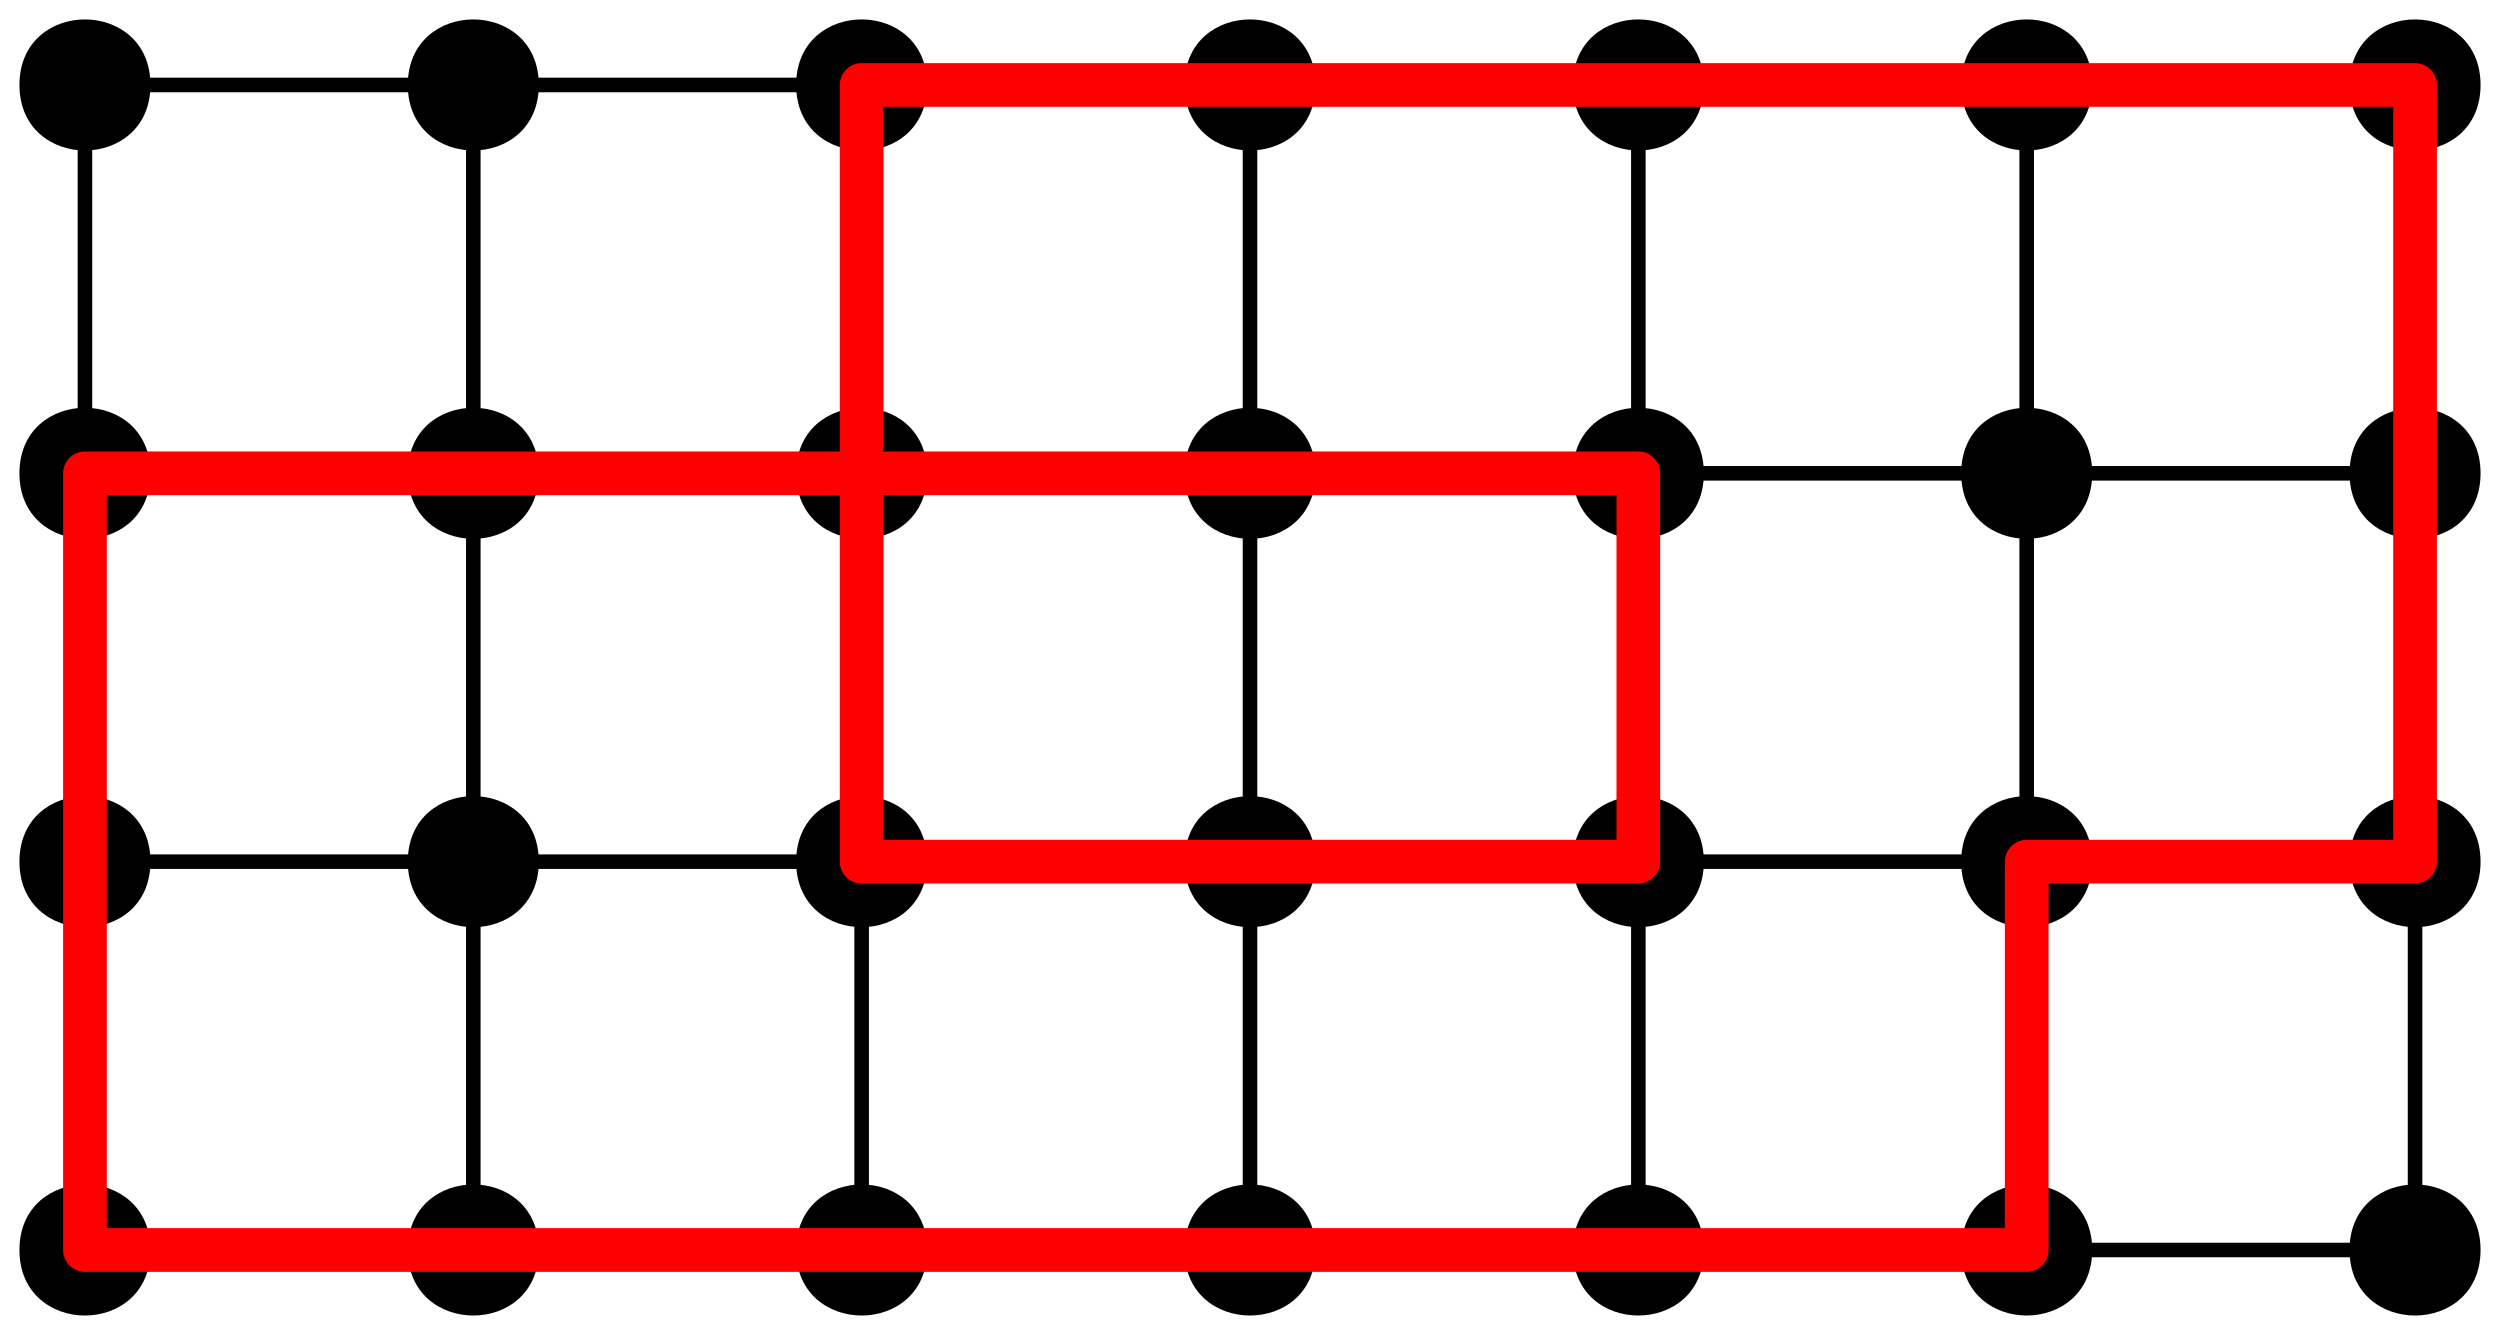 <?xml version="1.0" encoding="UTF-8"?>
<svg xmlns="http://www.w3.org/2000/svg" xmlns:xlink="http://www.w3.org/1999/xlink" width="206pt" height="110pt" viewBox="0 0 206 110" version="1.1">
<g id="surface5077">
<path style=" stroke:none;fill-rule:evenodd;fill:rgb(0%,0%,0%);fill-opacity:1;" d="M 12.398 7 C 12.398 -0.199 1.602 -0.199 1.602 7 C 1.602 14.199 12.398 14.199 12.398 7 Z M 12.398 7 "/>
<path style=" stroke:none;fill-rule:evenodd;fill:rgb(0%,0%,0%);fill-opacity:1;" d="M 44.398 7 C 44.398 -0.199 33.602 -0.199 33.602 7 C 33.602 14.199 44.398 14.199 44.398 7 Z M 44.398 7 "/>
<path style=" stroke:none;fill-rule:evenodd;fill:rgb(0%,0%,0%);fill-opacity:1;" d="M 76.398 7 C 76.398 -0.199 65.602 -0.199 65.602 7 C 65.602 14.199 76.398 14.199 76.398 7 Z M 76.398 7 "/>
<path style=" stroke:none;fill-rule:evenodd;fill:rgb(0%,0%,0%);fill-opacity:1;" d="M 108.398 7 C 108.398 -0.199 97.602 -0.199 97.602 7 C 97.602 14.199 108.398 14.199 108.398 7 Z M 108.398 7 "/>
<path style=" stroke:none;fill-rule:evenodd;fill:rgb(0%,0%,0%);fill-opacity:1;" d="M 140.398 7 C 140.398 -0.199 129.602 -0.199 129.602 7 C 129.602 14.199 140.398 14.199 140.398 7 Z M 140.398 7 "/>
<path style=" stroke:none;fill-rule:evenodd;fill:rgb(0%,0%,0%);fill-opacity:1;" d="M 172.398 7 C 172.398 -0.199 161.602 -0.199 161.602 7 C 161.602 14.199 172.398 14.199 172.398 7 Z M 172.398 7 "/>
<path style=" stroke:none;fill-rule:evenodd;fill:rgb(0%,0%,0%);fill-opacity:1;" d="M 204.398 7 C 204.398 -0.199 193.602 -0.199 193.602 7 C 193.602 14.199 204.398 14.199 204.398 7 Z M 204.398 7 "/>
<path style=" stroke:none;fill-rule:evenodd;fill:rgb(0%,0%,0%);fill-opacity:1;" d="M 12.398 39 C 12.398 31.801 1.602 31.801 1.602 39 C 1.602 46.199 12.398 46.199 12.398 39 Z M 12.398 39 "/>
<path style=" stroke:none;fill-rule:evenodd;fill:rgb(0%,0%,0%);fill-opacity:1;" d="M 44.398 39 C 44.398 31.801 33.602 31.801 33.602 39 C 33.602 46.199 44.398 46.199 44.398 39 Z M 44.398 39 "/>
<path style=" stroke:none;fill-rule:evenodd;fill:rgb(0%,0%,0%);fill-opacity:1;" d="M 76.398 39 C 76.398 31.801 65.602 31.801 65.602 39 C 65.602 46.199 76.398 46.199 76.398 39 Z M 76.398 39 "/>
<path style=" stroke:none;fill-rule:evenodd;fill:rgb(0%,0%,0%);fill-opacity:1;" d="M 108.398 39 C 108.398 31.801 97.602 31.801 97.602 39 C 97.602 46.199 108.398 46.199 108.398 39 Z M 108.398 39 "/>
<path style=" stroke:none;fill-rule:evenodd;fill:rgb(0%,0%,0%);fill-opacity:1;" d="M 140.398 39 C 140.398 31.801 129.602 31.801 129.602 39 C 129.602 46.199 140.398 46.199 140.398 39 Z M 140.398 39 "/>
<path style=" stroke:none;fill-rule:evenodd;fill:rgb(0%,0%,0%);fill-opacity:1;" d="M 172.398 39 C 172.398 31.801 161.602 31.801 161.602 39 C 161.602 46.199 172.398 46.199 172.398 39 Z M 172.398 39 "/>
<path style=" stroke:none;fill-rule:evenodd;fill:rgb(0%,0%,0%);fill-opacity:1;" d="M 204.398 39 C 204.398 31.801 193.602 31.801 193.602 39 C 193.602 46.199 204.398 46.199 204.398 39 Z M 204.398 39 "/>
<path style=" stroke:none;fill-rule:evenodd;fill:rgb(0%,0%,0%);fill-opacity:1;" d="M 12.398 71 C 12.398 63.801 1.602 63.801 1.602 71 C 1.602 78.199 12.398 78.199 12.398 71 Z M 12.398 71 "/>
<path style=" stroke:none;fill-rule:evenodd;fill:rgb(0%,0%,0%);fill-opacity:1;" d="M 44.398 71 C 44.398 63.801 33.602 63.801 33.602 71 C 33.602 78.199 44.398 78.199 44.398 71 Z M 44.398 71 "/>
<path style=" stroke:none;fill-rule:evenodd;fill:rgb(0%,0%,0%);fill-opacity:1;" d="M 76.398 71 C 76.398 63.801 65.602 63.801 65.602 71 C 65.602 78.199 76.398 78.199 76.398 71 Z M 76.398 71 "/>
<path style=" stroke:none;fill-rule:evenodd;fill:rgb(0%,0%,0%);fill-opacity:1;" d="M 108.398 71 C 108.398 63.801 97.602 63.801 97.602 71 C 97.602 78.199 108.398 78.199 108.398 71 Z M 108.398 71 "/>
<path style=" stroke:none;fill-rule:evenodd;fill:rgb(0%,0%,0%);fill-opacity:1;" d="M 140.398 71 C 140.398 63.801 129.602 63.801 129.602 71 C 129.602 78.199 140.398 78.199 140.398 71 Z M 140.398 71 "/>
<path style=" stroke:none;fill-rule:evenodd;fill:rgb(0%,0%,0%);fill-opacity:1;" d="M 172.398 71 C 172.398 63.801 161.602 63.801 161.602 71 C 161.602 78.199 172.398 78.199 172.398 71 Z M 172.398 71 "/>
<path style=" stroke:none;fill-rule:evenodd;fill:rgb(0%,0%,0%);fill-opacity:1;" d="M 204.398 71 C 204.398 63.801 193.602 63.801 193.602 71 C 193.602 78.199 204.398 78.199 204.398 71 Z M 204.398 71 "/>
<path style=" stroke:none;fill-rule:evenodd;fill:rgb(0%,0%,0%);fill-opacity:1;" d="M 12.398 103 C 12.398 95.801 1.602 95.801 1.602 103 C 1.602 110.199 12.398 110.199 12.398 103 Z M 12.398 103 "/>
<path style=" stroke:none;fill-rule:evenodd;fill:rgb(0%,0%,0%);fill-opacity:1;" d="M 44.398 103 C 44.398 95.801 33.602 95.801 33.602 103 C 33.602 110.199 44.398 110.199 44.398 103 Z M 44.398 103 "/>
<path style=" stroke:none;fill-rule:evenodd;fill:rgb(0%,0%,0%);fill-opacity:1;" d="M 76.398 103 C 76.398 95.801 65.602 95.801 65.602 103 C 65.602 110.199 76.398 110.199 76.398 103 Z M 76.398 103 "/>
<path style=" stroke:none;fill-rule:evenodd;fill:rgb(0%,0%,0%);fill-opacity:1;" d="M 108.398 103 C 108.398 95.801 97.602 95.801 97.602 103 C 97.602 110.199 108.398 110.199 108.398 103 Z M 108.398 103 "/>
<path style=" stroke:none;fill-rule:evenodd;fill:rgb(0%,0%,0%);fill-opacity:1;" d="M 140.398 103 C 140.398 95.801 129.602 95.801 129.602 103 C 129.602 110.199 140.398 110.199 140.398 103 Z M 140.398 103 "/>
<path style=" stroke:none;fill-rule:evenodd;fill:rgb(0%,0%,0%);fill-opacity:1;" d="M 172.398 103 C 172.398 95.801 161.602 95.801 161.602 103 C 161.602 110.199 172.398 110.199 172.398 103 Z M 172.398 103 "/>
<path style=" stroke:none;fill-rule:evenodd;fill:rgb(0%,0%,0%);fill-opacity:1;" d="M 204.398 103 C 204.398 95.801 193.602 95.801 193.602 103 C 193.602 110.199 204.398 110.199 204.398 103 Z M 204.398 103 "/>
<path style="fill:none;stroke-width:1.2;stroke-linecap:round;stroke-linejoin:round;stroke:rgb(0%,0%,0%);stroke-opacity:1;stroke-miterlimit:10;" d="M 256 352 L 448 352 " transform="matrix(1,0,0,-1,-249,455)"/>
<path style="fill:none;stroke-width:1.2;stroke-linecap:round;stroke-linejoin:round;stroke:rgb(0%,0%,0%);stroke-opacity:1;stroke-miterlimit:10;" d="M 256 384 L 448 384 " transform="matrix(1,0,0,-1,-249,455)"/>
<path style="fill:none;stroke-width:1.2;stroke-linecap:round;stroke-linejoin:round;stroke:rgb(0%,0%,0%);stroke-opacity:1;stroke-miterlimit:10;" d="M 256 416 L 448 416 " transform="matrix(1,0,0,-1,-249,455)"/>
<path style="fill:none;stroke-width:1.2;stroke-linecap:round;stroke-linejoin:round;stroke:rgb(0%,0%,0%);stroke-opacity:1;stroke-miterlimit:10;" d="M 256 448 L 448 448 " transform="matrix(1,0,0,-1,-249,455)"/>
<path style="fill:none;stroke-width:1.2;stroke-linecap:round;stroke-linejoin:round;stroke:rgb(0%,0%,0%);stroke-opacity:1;stroke-miterlimit:10;" d="M 256 448 L 256 352 " transform="matrix(1,0,0,-1,-249,455)"/>
<path style="fill:none;stroke-width:1.2;stroke-linecap:round;stroke-linejoin:round;stroke:rgb(0%,0%,0%);stroke-opacity:1;stroke-miterlimit:10;" d="M 288 448 L 288 352 " transform="matrix(1,0,0,-1,-249,455)"/>
<path style="fill:none;stroke-width:1.2;stroke-linecap:round;stroke-linejoin:round;stroke:rgb(0%,0%,0%);stroke-opacity:1;stroke-miterlimit:10;" d="M 320 448 L 320 352 " transform="matrix(1,0,0,-1,-249,455)"/>
<path style="fill:none;stroke-width:1.2;stroke-linecap:round;stroke-linejoin:round;stroke:rgb(0%,0%,0%);stroke-opacity:1;stroke-miterlimit:10;" d="M 352 448 L 352 352 " transform="matrix(1,0,0,-1,-249,455)"/>
<path style="fill:none;stroke-width:1.2;stroke-linecap:round;stroke-linejoin:round;stroke:rgb(0%,0%,0%);stroke-opacity:1;stroke-miterlimit:10;" d="M 384 448 L 384 352 " transform="matrix(1,0,0,-1,-249,455)"/>
<path style="fill:none;stroke-width:1.2;stroke-linecap:round;stroke-linejoin:round;stroke:rgb(0%,0%,0%);stroke-opacity:1;stroke-miterlimit:10;" d="M 416 448 L 416 352 " transform="matrix(1,0,0,-1,-249,455)"/>
<path style="fill:none;stroke-width:1.2;stroke-linecap:round;stroke-linejoin:round;stroke:rgb(0%,0%,0%);stroke-opacity:1;stroke-miterlimit:10;" d="M 448 448 L 448 352 " transform="matrix(1,0,0,-1,-249,455)"/>
<path style="fill:none;stroke-width:3.6;stroke-linecap:round;stroke-linejoin:round;stroke:rgb(100%,0%,0%);stroke-opacity:1;stroke-miterlimit:10;" d="M 256 352 L 256 416 L 384 416 L 384 384 L 320 384 L 320 448 L 448 448 L 448 384 L 416 384 L 416 352 L 256 352 " transform="matrix(1,0,0,-1,-249,455)"/>
</g>
</svg>
